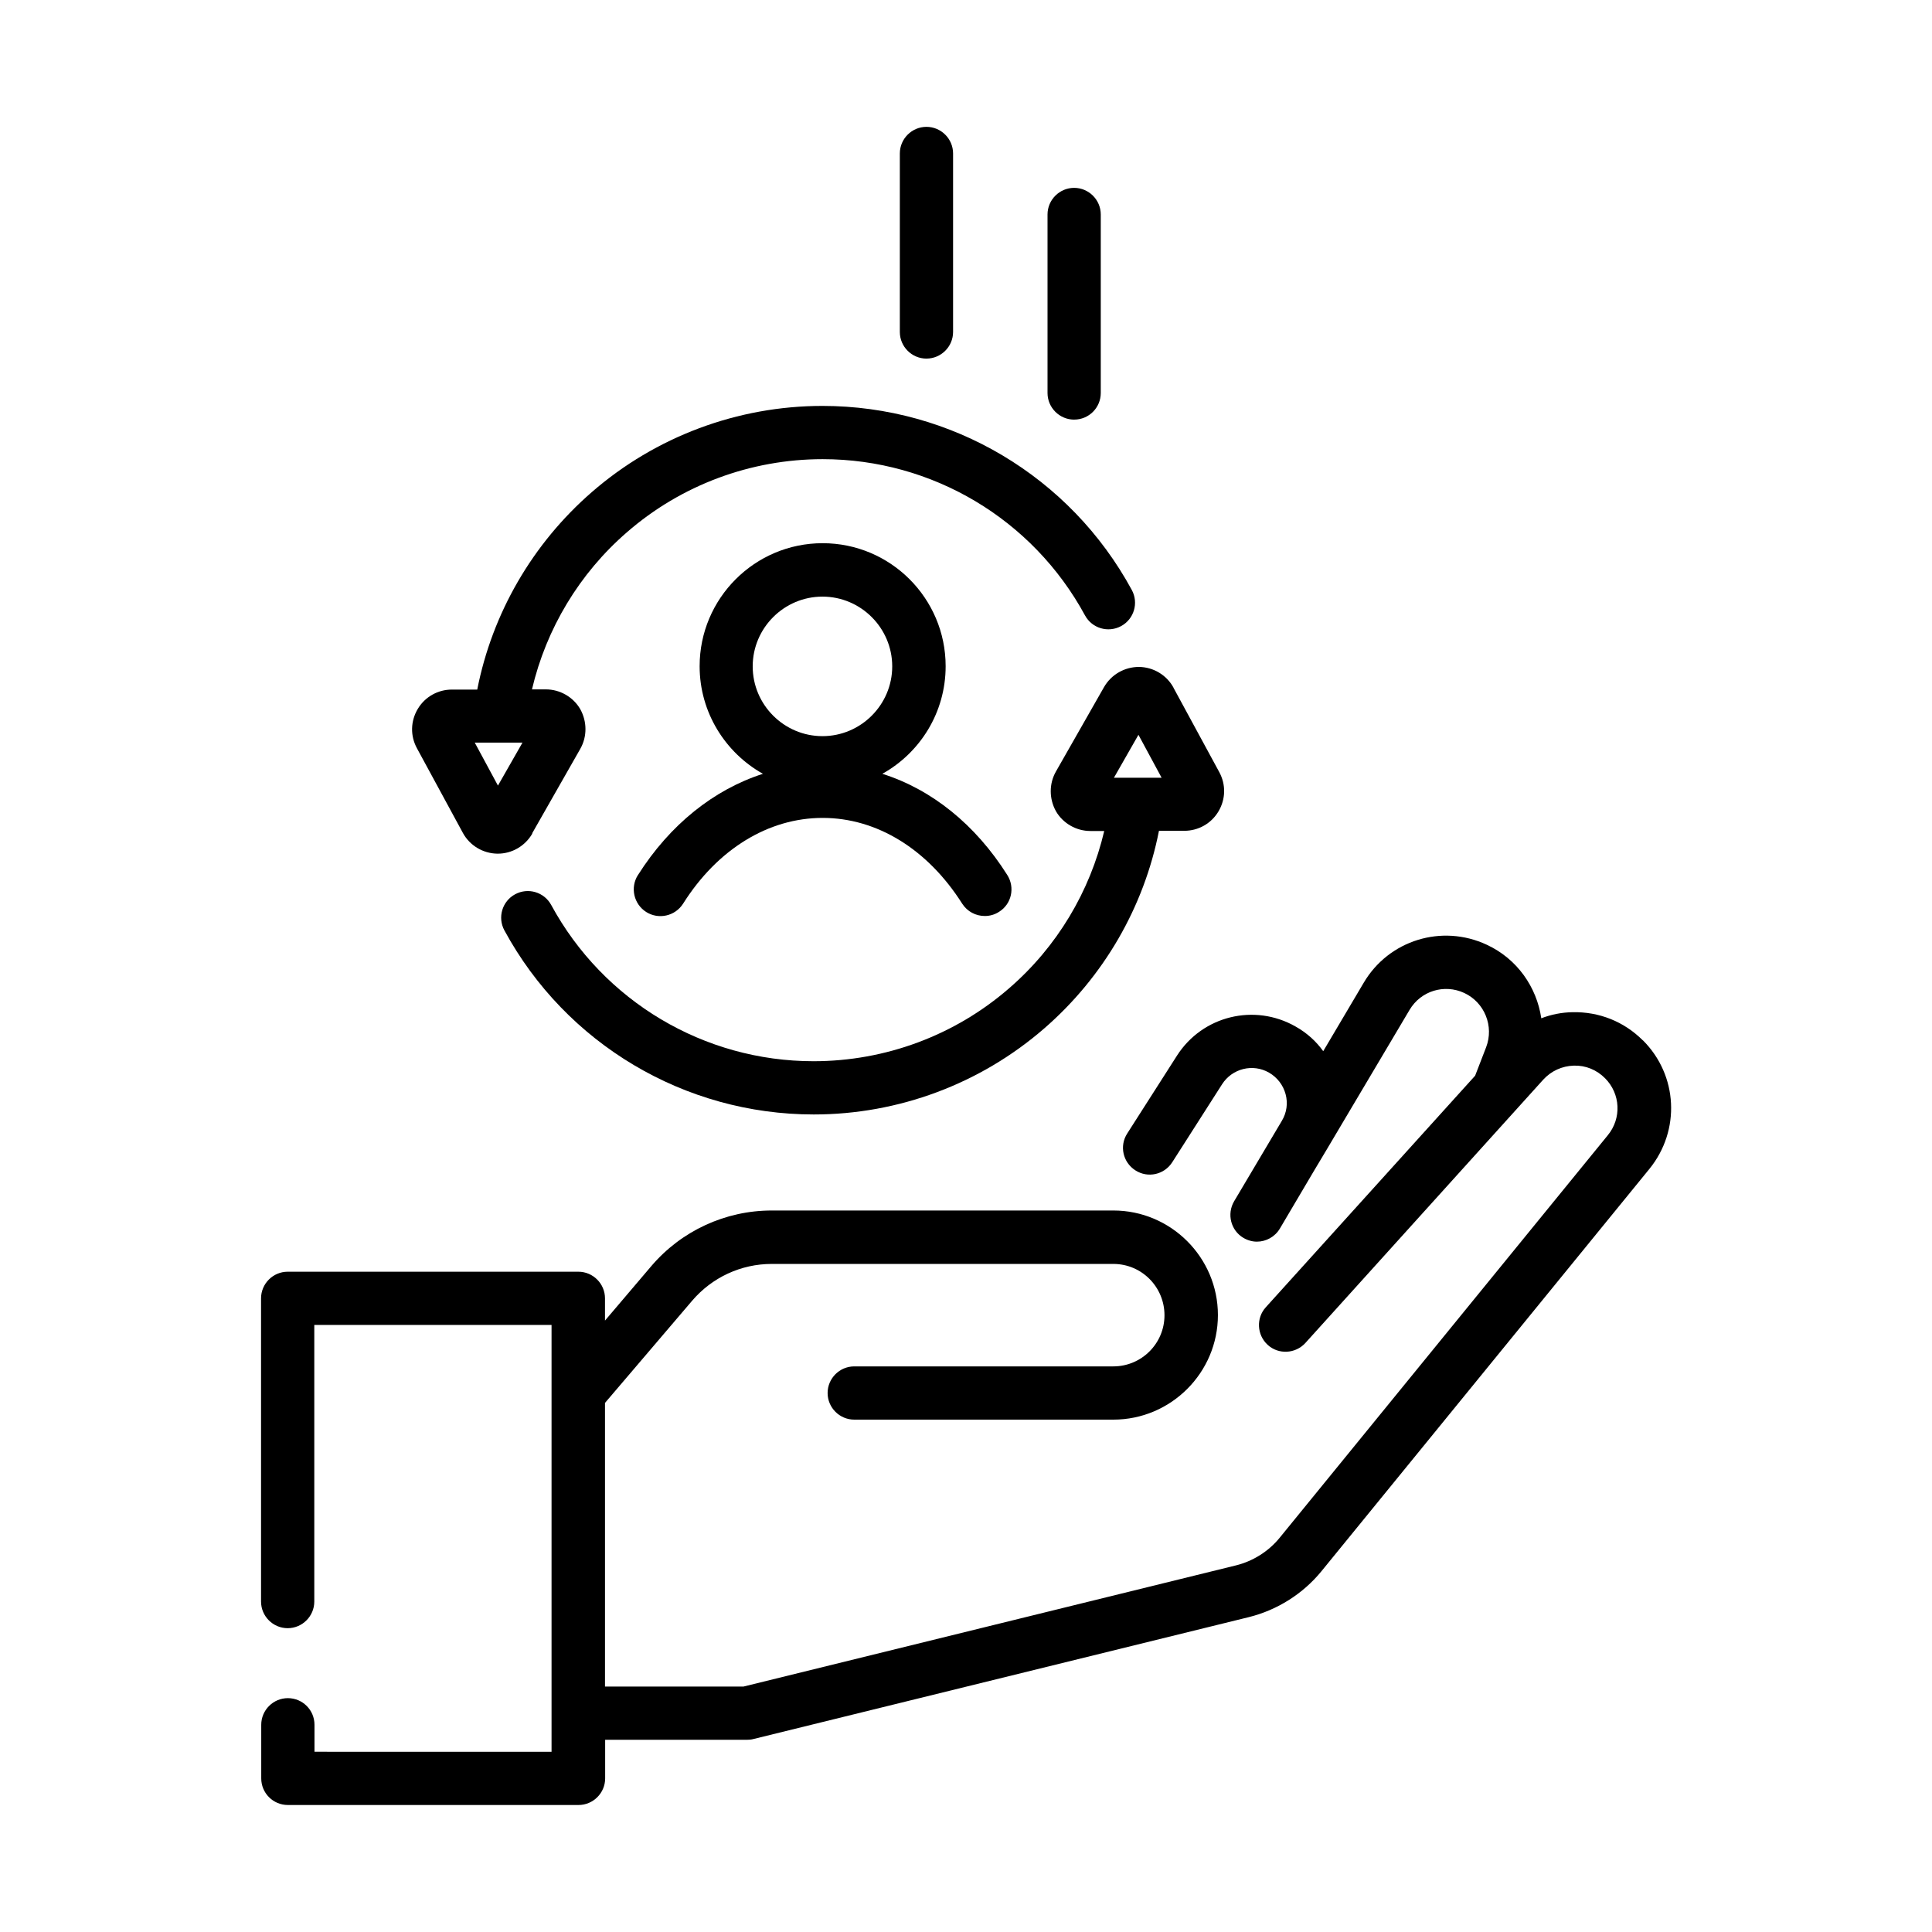 <?xml version="1.0" encoding="UTF-8"?>
<!-- Uploaded to: ICON Repo, www.svgrepo.com, Generator: ICON Repo Mixer Tools -->
<svg fill="#000000" width="800px" height="800px" version="1.1" viewBox="144 144 512 512" xmlns="http://www.w3.org/2000/svg">
 <g>
  <path d="m579.36 419.7c-4.988-4.988-11.586-7.609-18.641-7.457-2.871 0.051-5.644 0.605-8.262 1.613-1.211-8.262-6.398-15.77-14.461-19.496-11.891-5.543-25.945-1.211-32.598 10.078l-10.73 18.137c-1.914-2.672-4.383-4.887-7.356-6.551-10.883-6.195-24.637-2.82-31.387 7.707l-13.199 20.656c-2.117 3.273-1.16 7.656 2.168 9.773 3.273 2.117 7.656 1.16 9.773-2.168l13.199-20.656c2.672-4.18 8.16-5.543 12.445-3.074 2.168 1.258 3.727 3.273 4.383 5.691s0.301 4.938-1.008 7.106l-12.645 21.312c-1.965 3.375-0.855 7.707 2.469 9.672 1.109 0.656 2.367 1.008 3.578 1.008 2.418 0 4.785-1.258 6.098-3.477l9.02-15.266 3.223-5.391 22.117-37.281c2.973-5.039 9.219-6.953 14.508-4.484 5.391 2.519 7.91 8.816 5.793 14.359l-2.922 7.559-55.469 61.363c-2.621 2.871-2.367 7.356 0.504 9.977 2.871 2.621 7.356 2.367 9.977-0.504l63.027-69.777c2.117-2.316 4.988-3.629 8.113-3.727 3.125-0.102 6.047 1.109 8.262 3.324 4.133 4.133 4.434 10.629 0.754 15.113l-86.906 106.61c-2.973 3.68-7.152 6.297-11.688 7.406l-130.44 32.094h-36.727v-75.168l23.074-27.055c5.289-6.195 12.949-9.773 21.109-9.773h90.535c7.508 0 13.551 6.098 13.551 13.602 0 7.508-6.098 13.551-13.551 13.551h-68.668c-3.879 0-7.055 3.176-7.055 7.055s3.176 7.055 7.055 7.055h68.668c15.266 0 27.711-12.445 27.711-27.711s-12.445-27.711-27.711-27.711h-90.535c-12.293 0-23.93 5.391-31.891 14.711l-12.293 14.461v-5.894c0-3.879-3.176-7.055-7.055-7.055h-77.039c-3.879 0-7.055 3.176-7.055 7.055v80.359c0 3.879 3.176 7.055 7.055 7.055 3.879 0 7.055-3.176 7.055-7.055v-73.305h62.875v113.11l-62.824-0.004v-7.152c0-3.93-3.176-7.055-7.055-7.055-3.879 0-7.055 3.176-7.055 7.055v14.207c0 3.93 3.176 7.055 7.055 7.055h77.031c3.879 0 7.055-3.176 7.055-7.055v-10.227h37.586c0.555 0 1.16-0.051 1.715-0.203l131.24-32.293c7.559-1.863 14.41-6.195 19.297-12.191l86.906-106.61c8.262-10.176 7.559-24.789-1.715-34.059z"/>
  <path d="m389.52 239.03c3.879 0 7.055-3.176 7.055-7.055v-47.305c0-3.879-3.176-7.055-7.055-7.055-3.879 0-7.055 3.176-7.055 7.055v47.309c0 3.879 3.176 7.055 7.055 7.055z"/>
  <path d="m428.66 255.2c3.93 0 7.055-3.176 7.055-7.055v-47.305c0-3.879-3.176-7.055-7.055-7.055-3.879 0-7.055 3.176-7.055 7.055v47.309c0 3.879 3.176 7.055 7.055 7.055z"/>
  <path d="m361.96 302.11c10.176 0 18.488 8.312 18.488 18.488 0 10.176-8.312 18.488-18.488 18.488-10.176 0-18.488-8.312-18.488-18.488 0-10.176 8.312-18.488 18.488-18.488zm-48.918 73.809c-2.066 3.273-1.109 7.656 2.215 9.773 3.273 2.066 7.656 1.109 9.773-2.215 9.117-14.461 22.621-22.723 36.98-22.723s27.809 8.262 36.98 22.723c1.359 2.117 3.629 3.273 5.996 3.273 1.309 0 2.621-0.352 3.777-1.109 3.324-2.066 4.281-6.449 2.168-9.773-8.465-13.402-20.051-22.672-33.102-26.801 10.027-5.594 16.777-16.273 16.777-28.516 0-17.984-14.609-32.598-32.598-32.598-17.984 0-32.598 14.609-32.598 32.598 0 12.242 6.801 22.922 16.777 28.516-13 4.18-24.637 13.453-33.102 26.801z"/>
  <path d="m275.96 352.19-6.144-11.387h12.645zm9.07 12.645 12.746-22.371c1.863-3.273 1.812-7.254 0-10.531-1.863-3.223-5.391-5.238-9.117-5.238h-3.68c3.777-16.07 12.543-30.73 25.191-41.664 14.359-12.496 32.797-19.348 51.844-19.348 29.02 0 55.672 15.871 69.527 41.414 1.863 3.426 6.144 4.684 9.574 2.82 3.426-1.863 4.684-6.144 2.82-9.574-16.324-30.078-47.762-48.77-81.969-48.77-22.469 0-44.184 8.113-61.113 22.824-15.719 13.652-26.398 32.094-30.379 52.348h-6.699c-3.727 0-7.152 1.914-9.07 5.141-1.914 3.223-2.016 7.106-0.203 10.43l12.141 22.371c1.812 3.375 5.34 5.492 9.168 5.543h0.102c3.777 0 7.254-2.016 9.168-5.34z"/>
  <path d="m445.7 338.73 6.144 11.387h-12.645zm9.32-12.445c-1.812-3.375-5.34-5.492-9.168-5.543-3.828 0-7.356 2.016-9.27 5.34l-12.746 22.371c-1.863 3.273-1.812 7.254 0 10.531 1.863 3.223 5.391 5.238 9.117 5.238h3.68c-3.777 16.07-12.543 30.73-25.191 41.664-14.359 12.496-32.797 19.348-51.844 19.348-29.02 0-55.672-15.871-69.527-41.414-1.863-3.426-6.144-4.684-9.574-2.82-3.426 1.863-4.684 6.144-2.82 9.574 16.324 30.078 47.762 48.77 81.969 48.77 22.469 0 44.184-8.113 61.113-22.824 15.719-13.652 26.398-32.094 30.379-52.348h6.699c3.727 0 7.152-1.914 9.07-5.141 1.914-3.223 2.016-7.106 0.203-10.43l-12.141-22.371z"/>
 </g>
</svg>